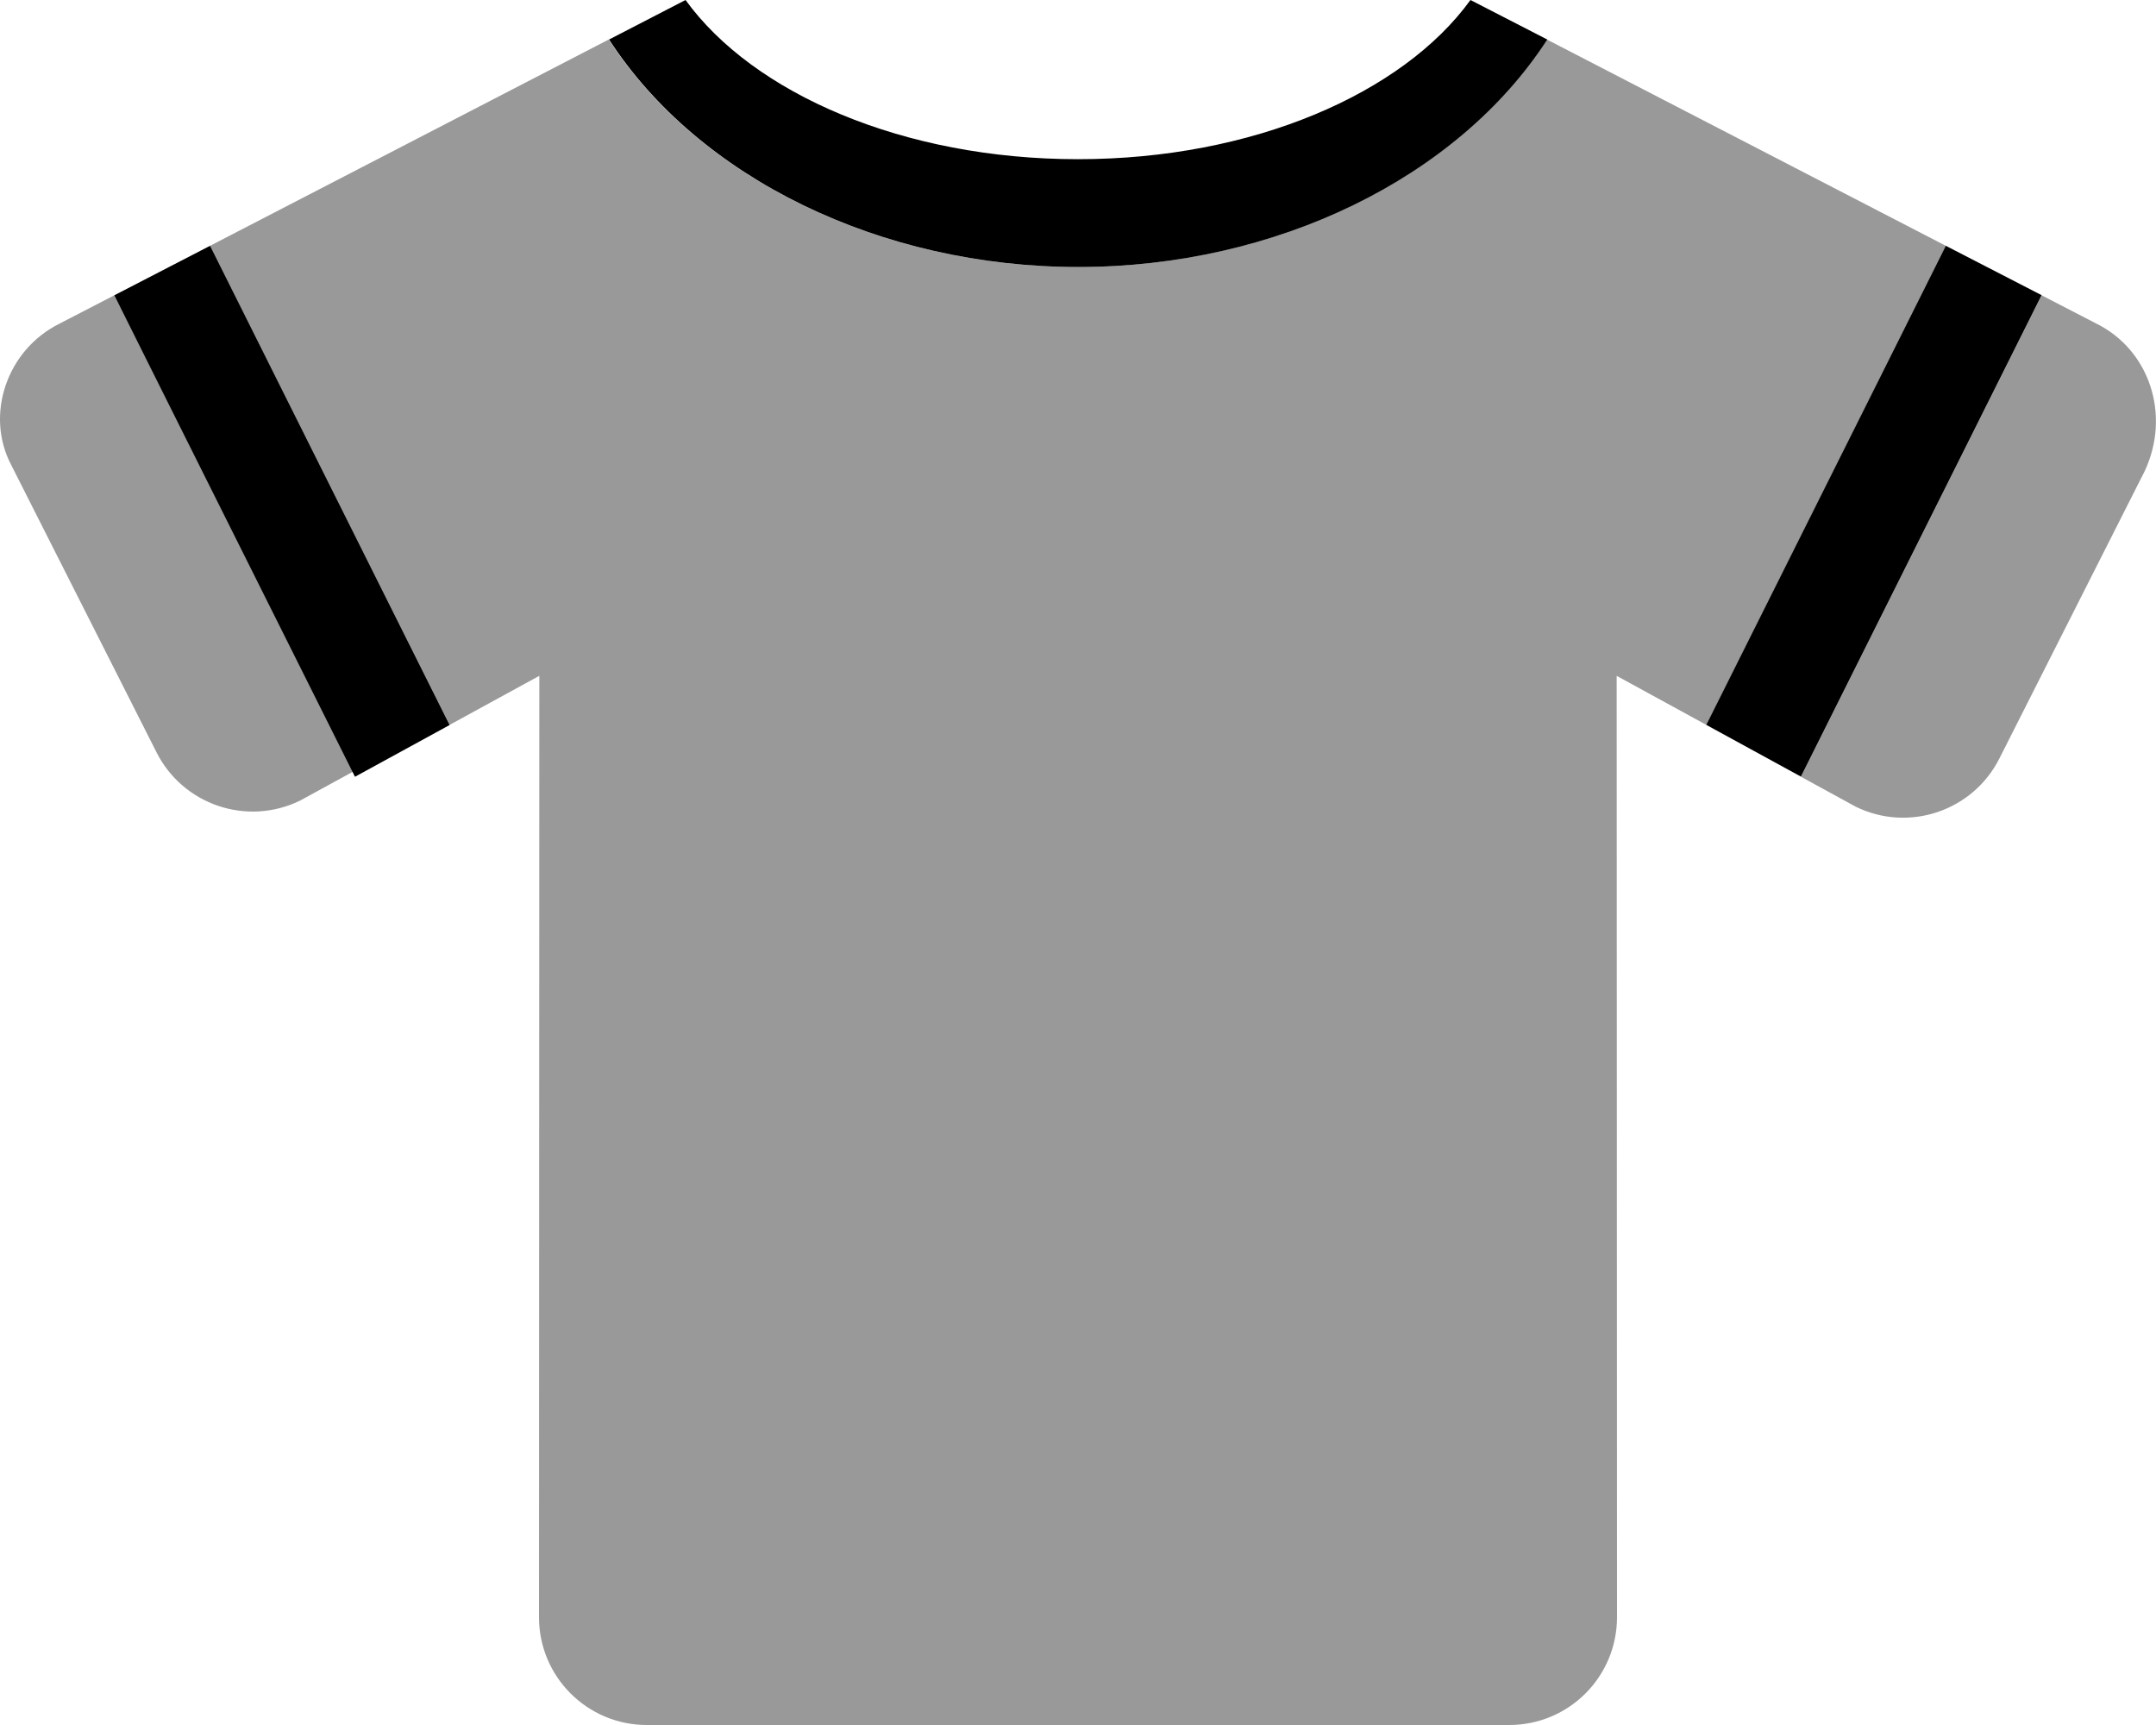 <svg xmlns="http://www.w3.org/2000/svg" viewBox="0 0 640 512"><!--! Font Awesome Pro 6.0.0-alpha3 by @fontawesome - https://fontawesome.com License - https://fontawesome.com/license (Commercial License) --><defs><style>.fa-secondary{opacity:.4}</style></defs><path class="fa-primary" d="M320 47.25C319.1 47.25 320 47.25 320 47.25S320 47.25 320 47.25c-51.88 0-96.41-19.5-116.5-47.25L180.8 11.73c26.6 41.07 80.56 67.52 139.3 67.52c58.67 0 112.6-26.45 139.2-67.52L436.5 0C416.4 27.75 371.9 47.25 320 47.25zM33.93 87.65l71.44 142.9l28.1-15.36L62.37 72.95L33.93 87.65zM577.6 72.95l-71.1 142.2l28.1 15.36l71.44-142.9L577.6 72.95z"/><path class="fa-secondary" d="M577.6 72.95l-118.4-61.22c-26.6 41.07-80.52 67.52-139.2 67.52c-58.7 0-112.7-26.45-139.3-67.52L62.37 72.95l71.1 142.2l26.63-14.56L160 480c-.006 17.67 14.32 32 31.99 32h256C465.7 512 480 497.7 480 480l-.1-279.4l26.63 14.56L577.6 72.95zM622.2 96l-16.15-8.352l-71.44 142.9l16.25 8.887c15.78 7.73 34.83 1.299 42.7-14.41l43.04-85.1C644.5 123.2 638.1 103.8 622.2 96zM17.78 96C1.945 103.8-4.537 123.2 3.373 138.1l43.04 85.1c7.863 15.71 26.92 22.14 42.7 14.41l16.25-8.887L33.93 87.65L17.78 96z"/></svg>